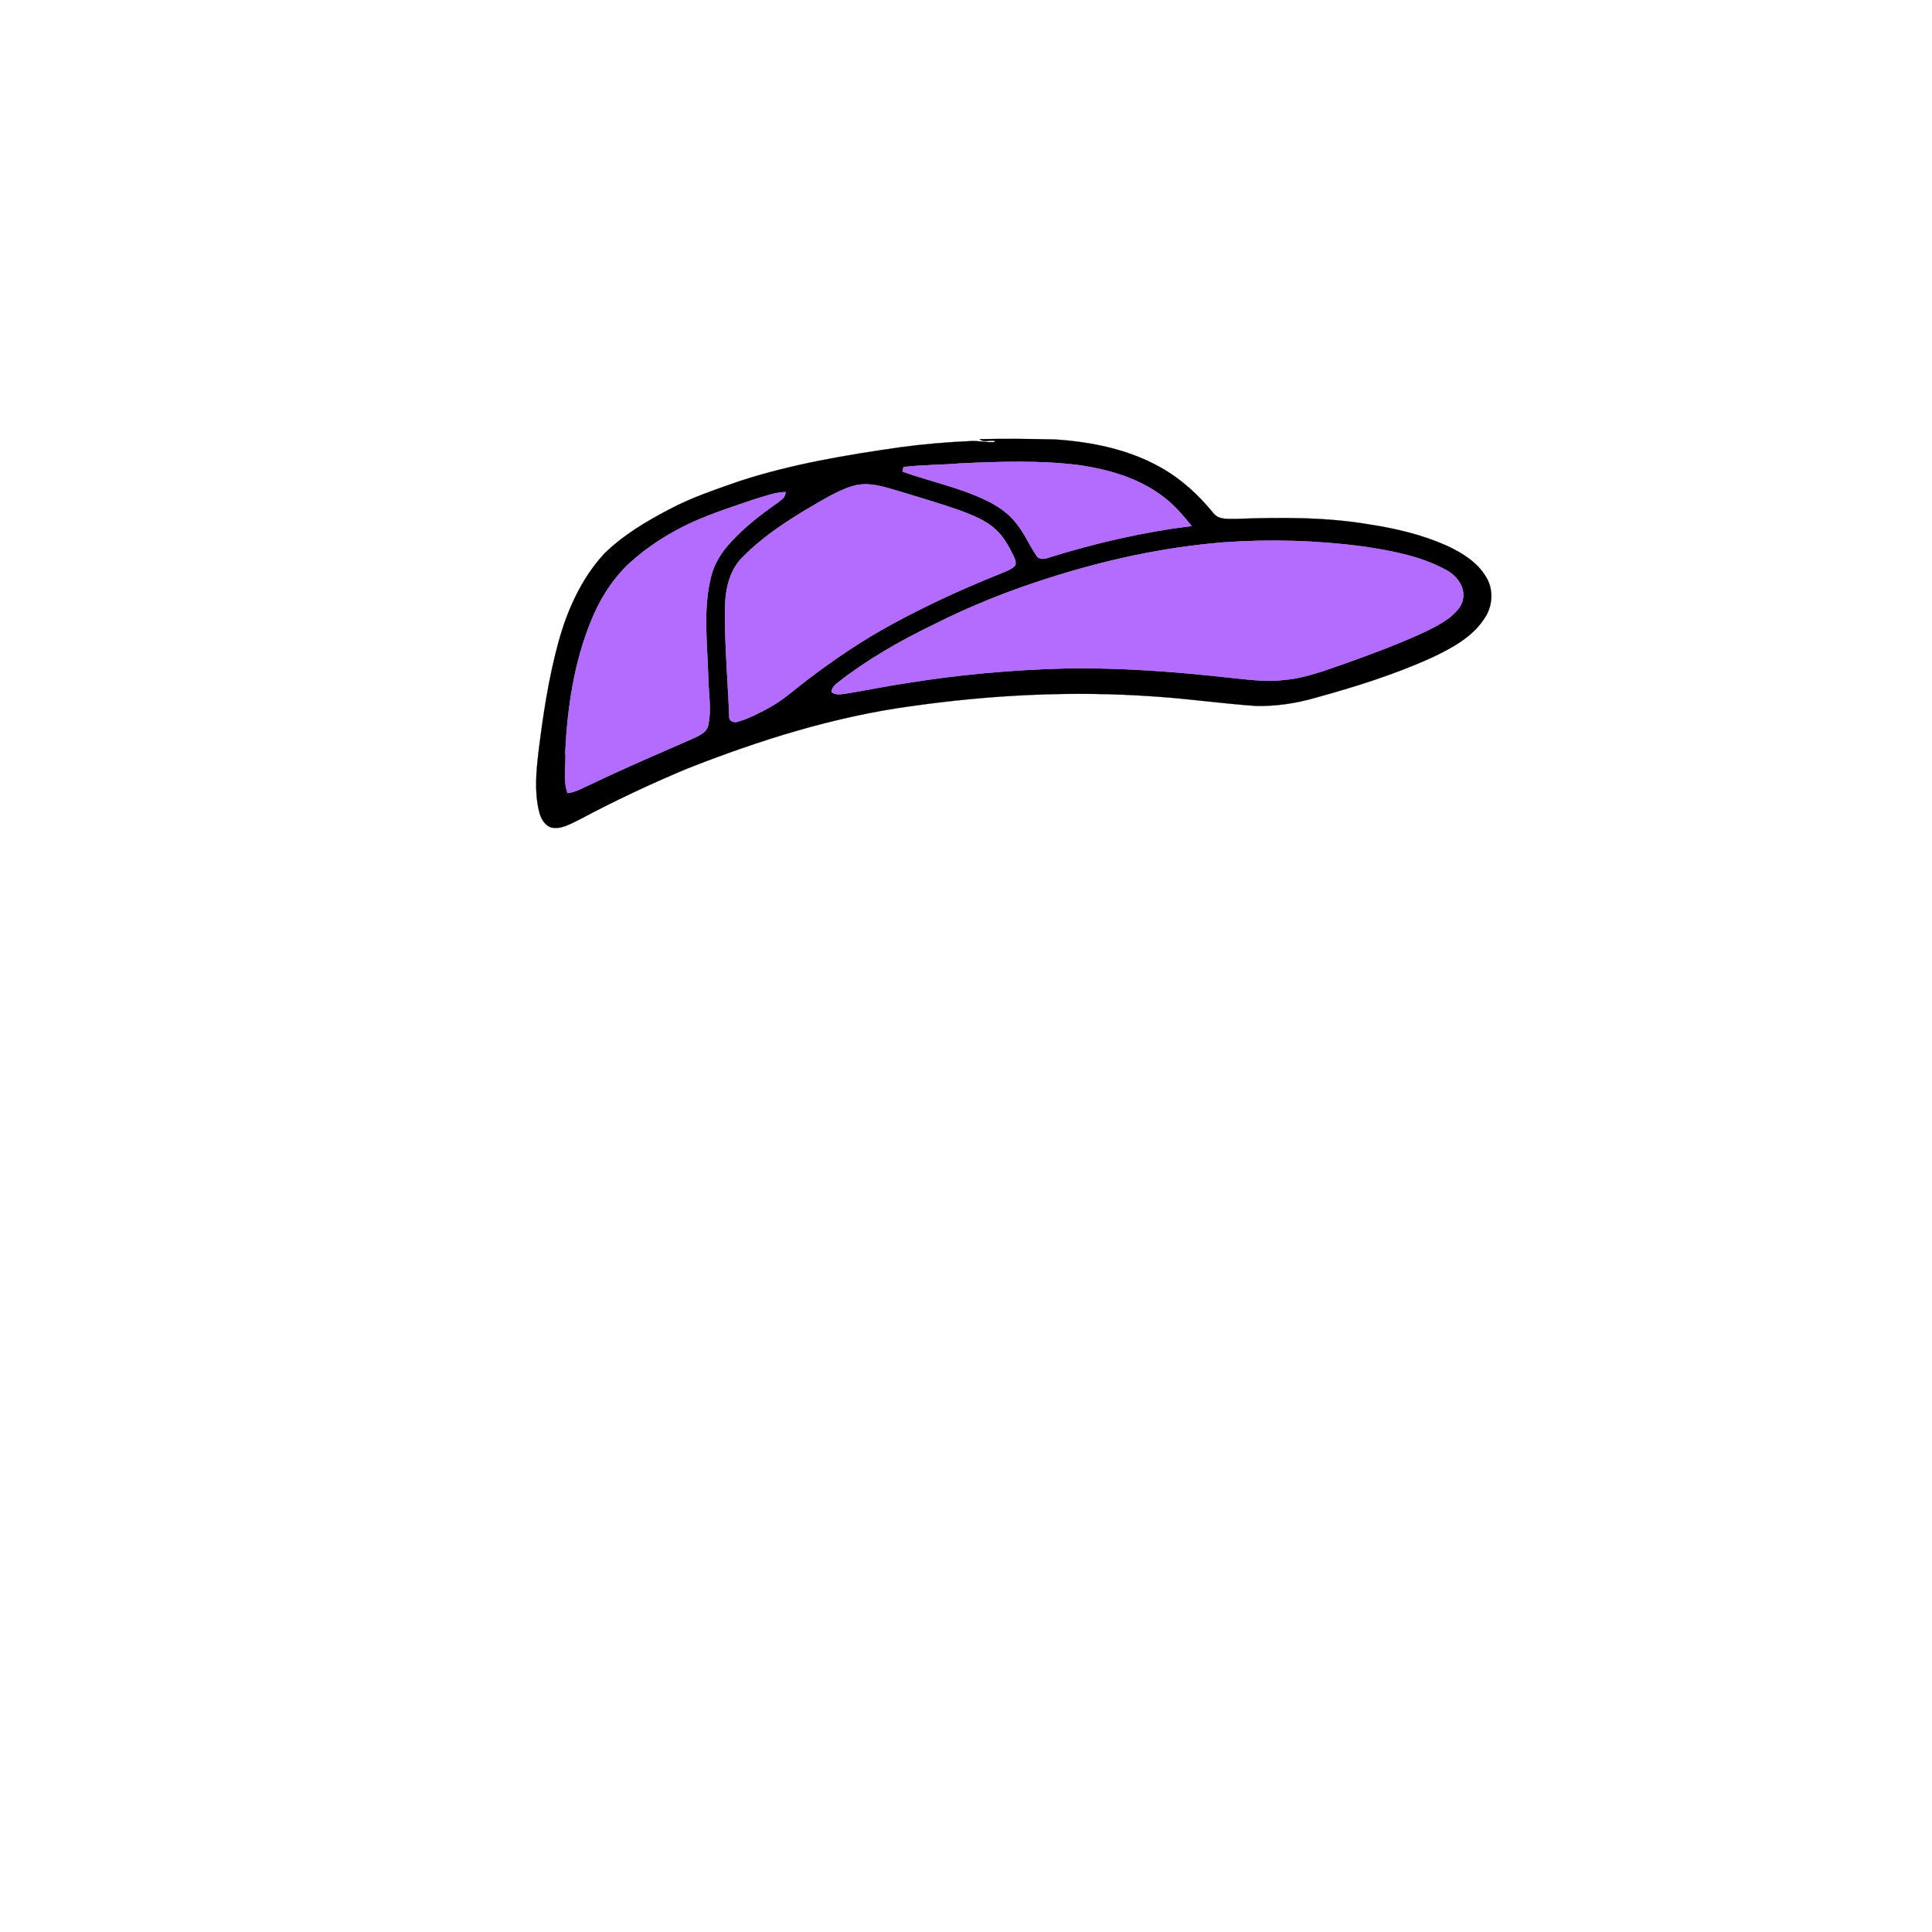 <?xml version="1.0" encoding="UTF-8" ?>
<!DOCTYPE svg PUBLIC "-//W3C//DTD SVG 1.1//EN" "http://www.w3.org/Graphics/SVG/1.1/DTD/svg11.dtd">
<svg width="1000pt" height="1000pt" viewBox="0 0 1000 1000" version="1.1" xmlns="http://www.w3.org/2000/svg">
<path fill="#000001" stroke="#000001" stroke-width="0.094" opacity="1.00" d=" M 507.02 227.30 C 520.02 227.03 533.03 227.14 546.02 227.46 C 564.75 228.69 583.74 232.47 600.28 241.69 C 611.17 247.69 620.49 256.22 628.26 265.87 C 631.13 269.22 636.02 268.49 639.95 268.58 C 662.96 267.75 686.17 267.59 708.94 271.47 C 722.60 273.58 736.21 276.79 748.87 282.45 C 756.78 286.12 764.73 291.00 769.24 298.72 C 773.14 305.03 772.66 313.52 768.63 319.65 C 762.37 329.65 751.55 335.41 741.21 340.33 C 721.85 349.13 701.47 355.47 681.01 361.13 C 670.96 364.02 660.49 365.63 650.02 365.38 C 632.34 364.16 614.77 361.59 597.08 360.46 C 555.35 357.52 513.34 359.58 471.94 365.46 C 431.93 370.87 393.17 383.05 355.69 397.82 C 336.77 405.74 318.17 414.45 300.07 424.12 C 295.38 426.33 290.39 429.60 284.97 428.23 C 281.64 426.85 279.81 423.36 279.03 420.01 C 276.56 409.86 277.54 399.28 278.75 389.02 C 281.09 370.13 283.92 351.24 288.93 332.84 C 293.45 316.07 300.81 299.63 312.63 286.70 C 322.46 277.02 334.46 269.88 346.62 263.53 C 358.20 257.40 370.66 253.27 382.99 248.96 C 409.93 240.18 437.98 235.52 465.96 231.50 C 477.90 229.89 489.92 228.85 501.95 228.33 C 506.29 227.93 510.56 229.23 514.90 228.77 L 514.90 228.23 C 512.35 227.71 509.09 229.20 507.02 227.30 M 467.66 241.73 C 467.53 242.32 467.26 243.51 467.13 244.10 C 481.37 249.16 496.39 252.25 510.10 258.81 C 516.18 261.68 521.95 265.53 526.08 270.91 C 530.27 275.99 532.76 282.19 536.47 287.58 C 537.84 289.91 540.72 289.35 542.86 288.59 C 566.96 281.06 591.67 275.37 616.74 272.25 C 612.44 266.89 608.00 261.58 602.49 257.42 C 589.76 247.55 573.84 242.91 558.10 240.72 C 537.84 238.17 517.38 238.96 497.04 239.85 C 487.26 240.72 477.41 240.55 467.66 241.73 M 440.54 251.85 C 436.30 253.15 432.35 255.23 428.44 257.30 C 412.39 266.39 396.21 276.03 383.36 289.44 C 376.93 296.63 375.24 306.62 375.25 315.95 C 375.09 334.27 376.75 352.53 377.46 370.82 C 377.25 373.26 379.94 374.31 381.97 373.52 C 387.70 371.87 393.01 369.05 398.22 366.21 C 405.21 362.45 411.07 357.02 417.36 352.26 C 431.47 341.49 446.19 331.46 461.82 323.01 C 479.94 313.13 498.73 304.54 517.88 296.88 C 520.38 295.79 523.09 294.90 525.16 293.05 C 526.24 291.62 525.46 289.69 524.84 288.24 C 522.30 283.02 519.49 277.73 515.10 273.83 C 509.87 269.14 503.19 266.58 496.71 264.15 C 486.65 260.63 476.41 257.66 466.23 254.53 C 457.96 252.12 449.12 248.87 440.54 251.85 M 390.21 258.53 C 379.69 262.12 369.09 265.52 358.93 270.04 C 346.62 275.64 335.00 282.91 325.11 292.18 C 316.51 300.42 310.14 310.78 305.78 321.83 C 297.11 343.11 293.74 366.15 292.60 388.97 C 293.07 396.11 291.29 403.65 293.76 410.51 C 298.16 410.09 301.93 407.53 305.95 405.90 C 323.24 397.52 340.95 390.07 358.52 382.32 C 361.80 380.82 365.96 379.10 366.64 375.08 C 368.38 366.82 366.65 358.37 366.58 350.03 C 366.08 332.98 363.84 315.61 367.94 298.82 C 369.58 291.84 373.49 285.61 378.40 280.47 C 385.47 272.72 393.81 266.26 402.39 260.28 C 404.22 258.81 406.77 257.40 406.56 254.67 C 400.92 254.84 395.58 256.98 390.21 258.53 M 633.45 280.72 C 602.44 283.20 571.85 289.87 542.25 299.39 C 521.79 305.87 501.81 313.87 482.66 323.58 C 465.38 331.94 448.63 341.55 433.51 353.43 C 432.07 354.70 430.36 356.07 430.46 358.20 C 432.43 359.93 435.21 359.31 437.57 359.05 C 448.45 357.31 459.23 355.01 470.14 353.42 C 496.55 349.18 523.24 346.77 549.96 346.02 C 579.69 345.38 609.41 347.71 638.94 351.05 C 647.56 351.90 656.24 353.06 664.90 351.90 C 675.74 350.97 685.94 346.95 696.14 343.44 C 709.01 338.81 721.88 334.11 734.36 328.49 C 739.96 325.90 745.63 323.28 750.51 319.46 C 753.74 316.79 757.09 313.47 757.37 309.02 C 757.96 302.85 753.38 297.52 748.18 294.86 C 735.14 287.79 720.31 285.09 705.80 282.88 C 681.83 279.72 657.57 278.98 633.45 280.72 Z" />
<path fill="#b36cff" stroke="#b36cff" stroke-width="0.094" opacity="1.00" d=" M 467.66 241.73 C 477.41 240.55 487.26 240.72 497.04 239.85 C 517.38 238.96 537.84 238.17 558.10 240.72 C 573.84 242.91 589.76 247.55 602.49 257.42 C 608.00 261.58 612.44 266.89 616.74 272.25 C 591.67 275.37 566.96 281.06 542.86 288.59 C 540.72 289.35 537.84 289.91 536.47 287.58 C 532.76 282.19 530.27 275.99 526.08 270.91 C 521.95 265.53 516.18 261.68 510.10 258.81 C 496.39 252.25 481.37 249.16 467.13 244.10 C 467.26 243.51 467.53 242.32 467.66 241.73 Z" />
<path fill="#b36cff" stroke="#b36cff" stroke-width="0.094" opacity="1.00" d=" M 440.54 251.85 C 449.12 248.87 457.96 252.12 466.23 254.53 C 476.41 257.66 486.65 260.63 496.71 264.15 C 503.19 266.58 509.87 269.14 515.10 273.83 C 519.49 277.73 522.30 283.02 524.84 288.24 C 525.46 289.69 526.24 291.62 525.16 293.05 C 523.09 294.90 520.38 295.79 517.88 296.88 C 498.73 304.54 479.94 313.13 461.82 323.01 C 446.19 331.46 431.47 341.49 417.36 352.26 C 411.07 357.02 405.21 362.45 398.22 366.21 C 393.01 369.05 387.70 371.87 381.97 373.52 C 379.94 374.31 377.25 373.26 377.46 370.82 C 376.75 352.53 375.09 334.27 375.25 315.95 C 375.24 306.62 376.93 296.63 383.36 289.44 C 396.21 276.03 412.39 266.39 428.44 257.30 C 432.35 255.23 436.30 253.15 440.54 251.85 Z" />
<path fill="#b36cff" stroke="#b36cff" stroke-width="0.094" opacity="1.00" d=" M 390.21 258.53 C 395.58 256.98 400.92 254.84 406.56 254.67 C 406.77 257.40 404.22 258.81 402.39 260.28 C 393.81 266.26 385.47 272.72 378.40 280.47 C 373.49 285.61 369.58 291.84 367.94 298.82 C 363.84 315.61 366.08 332.98 366.58 350.03 C 366.65 358.37 368.38 366.82 366.64 375.08 C 365.96 379.10 361.80 380.82 358.52 382.32 C 340.95 390.07 323.24 397.52 305.95 405.90 C 301.93 407.53 298.16 410.09 293.76 410.51 C 291.29 403.65 293.07 396.11 292.60 388.97 C 293.74 366.15 297.11 343.11 305.78 321.83 C 310.14 310.78 316.51 300.42 325.11 292.18 C 335.00 282.91 346.62 275.64 358.93 270.04 C 369.09 265.52 379.69 262.12 390.21 258.53 Z" />
<path fill="#b36cff" stroke="#b36cff" stroke-width="0.094" opacity="1.00" d=" M 633.45 280.72 C 657.57 278.98 681.83 279.72 705.80 282.88 C 720.31 285.09 735.14 287.79 748.18 294.86 C 753.38 297.52 757.96 302.85 757.37 309.02 C 757.09 313.47 753.74 316.79 750.51 319.46 C 745.63 323.28 739.96 325.90 734.36 328.49 C 721.88 334.11 709.01 338.81 696.14 343.44 C 685.94 346.95 675.74 350.97 664.90 351.90 C 656.24 353.06 647.56 351.90 638.94 351.05 C 609.41 347.71 579.69 345.38 549.96 346.02 C 523.24 346.77 496.55 349.18 470.14 353.42 C 459.23 355.01 448.45 357.31 437.57 359.05 C 435.21 359.31 432.43 359.93 430.46 358.20 C 430.36 356.07 432.07 354.70 433.51 353.43 C 448.63 341.55 465.38 331.94 482.66 323.58 C 501.81 313.87 521.79 305.87 542.25 299.39 C 571.85 289.87 602.44 283.20 633.45 280.72 Z" />
</svg>
